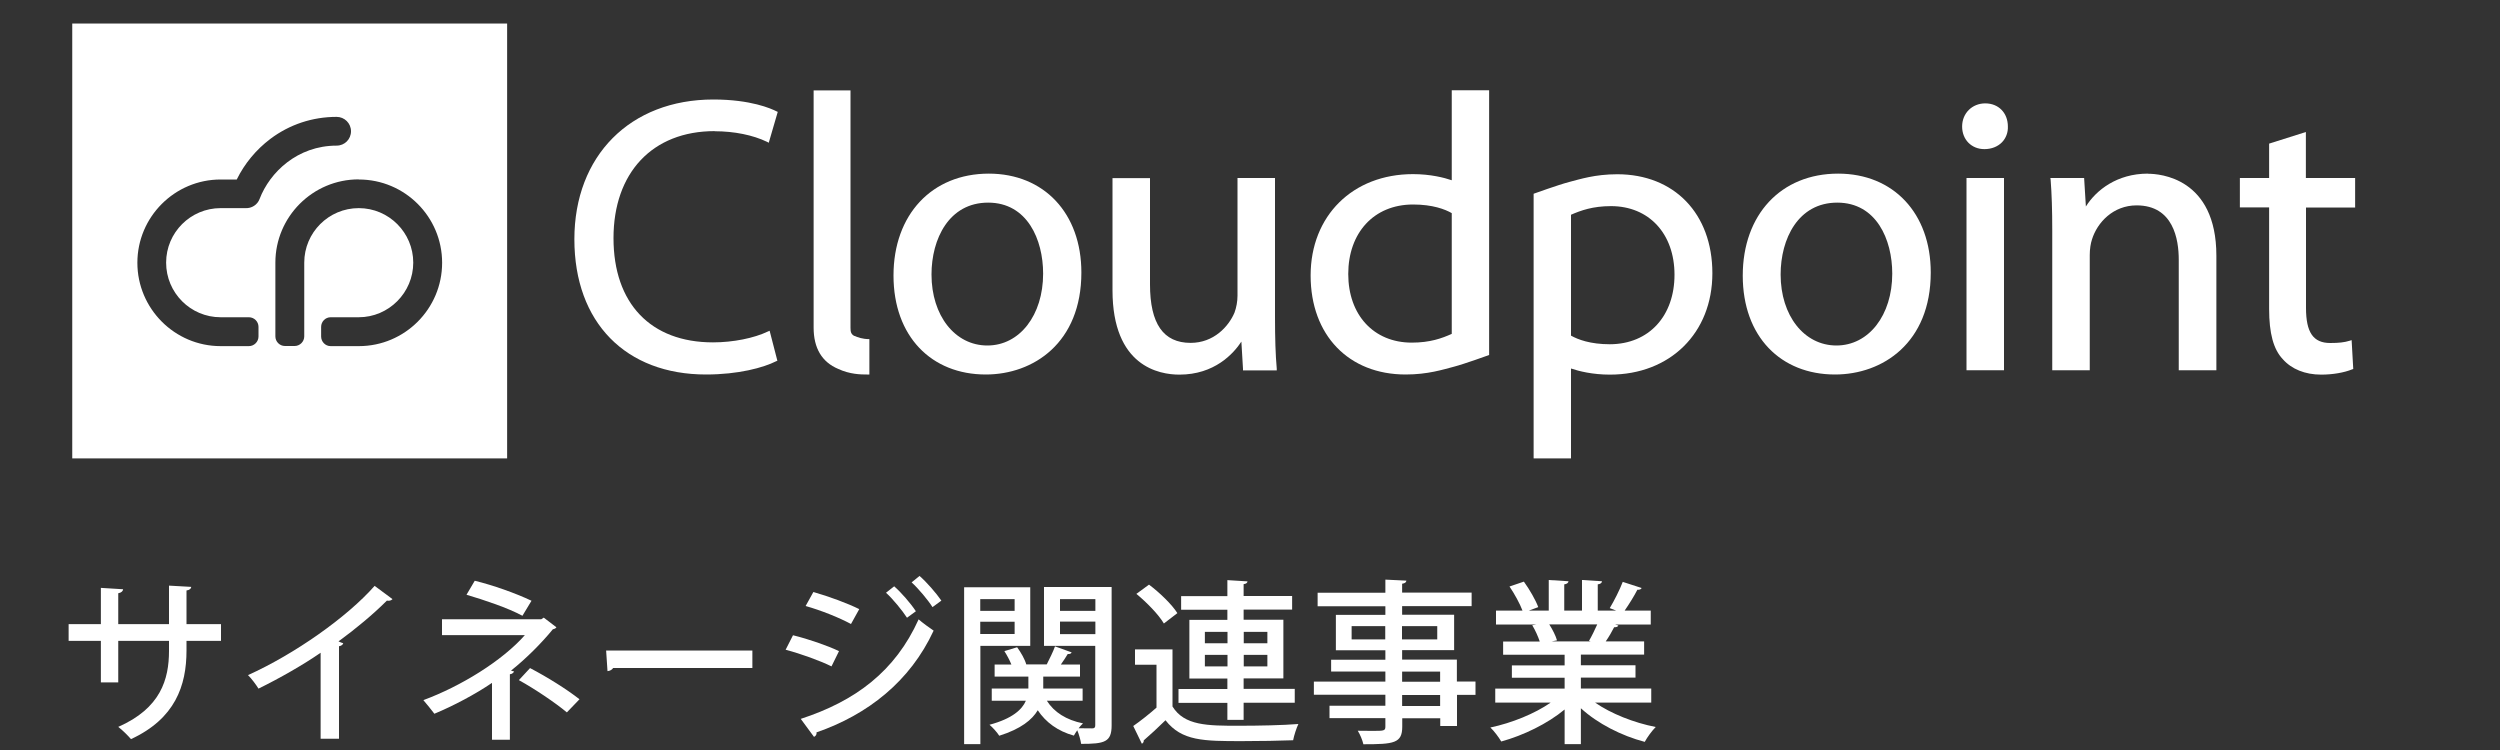 <?xml version="1.0" encoding="UTF-8"?>
<svg id="_レイヤー_1" data-name="レイヤー 1" xmlns="http://www.w3.org/2000/svg" viewBox="0 0 200 60">
  <rect x="0" y="0" width="200" height="60" fill="#333333" stroke="none"/>
  <defs>
    <style>
      .cls-1 {
        fill: #fff;
        stroke-width: 0px;
      }
    </style>
  </defs>
  <g>
    <g>
      <path class="cls-1" d="M57.18,10.5c1.55,0,3.05.3,4.19.85l.13.07.72-2.47-.09-.04c-.43-.22-2.06-.95-5.06-.95-6.65,0-11.12,4.5-11.12,11.18s4.13,10.82,10.53,10.82c2.6,0,4.6-.55,5.61-1.06l.1-.04-.62-2.4-.14.06c-1.1.53-2.78.87-4.39.87-4.99,0-7.96-3.12-7.96-8.34s3.1-8.56,8.09-8.56"/>
      <path class="cls-1" d="M79.11,13.89c-4.56,0-7.63,3.28-7.63,8.15s3.03,7.92,7.38,7.92c3.81,0,7.65-2.53,7.65-8.16,0-4.73-2.98-7.91-7.41-7.91M78.99,27.64c-2.59,0-4.47-2.39-4.47-5.68,0-2.85,1.4-5.75,4.53-5.75s4.4,2.95,4.4,5.68c0,3.33-1.88,5.75-4.46,5.75"/>
      <path class="cls-1" d="M102,25.36v-11.12h-3v9.41c0,.47-.09.95-.24,1.36-.47,1.11-1.66,2.42-3.51,2.42-2.18,0-3.25-1.53-3.25-4.68v-8.5h-3v8.97c0,6.09,3.73,6.75,5.35,6.75,2.81,0,4.33-1.68,4.96-2.64l.13,2.18v.12h2.7v-.14c-.1-1.11-.14-2.43-.14-4.12"/>
      <path class="cls-1" d="M147.05,13.89c-4.57,0-7.63,3.28-7.63,8.16s3.04,7.91,7.38,7.91c3.81,0,7.66-2.53,7.66-8.16,0-4.73-2.98-7.91-7.41-7.91M146.92,27.64c-2.59,0-4.47-2.39-4.47-5.68,0-2.85,1.4-5.75,4.53-5.75s4.4,2.95,4.4,5.68c0,3.33-1.88,5.75-4.47,5.75"/>
      <rect class="cls-1" x="157.32" y="14.24" width="3" height="15.38"/>
      <path class="cls-1" d="M158.82,8.27c-1.05,0-1.85.79-1.85,1.85s.76,1.81,1.78,1.81c.57,0,1.07-.2,1.41-.55.32-.33.49-.79.47-1.26,0-1.08-.74-1.85-1.81-1.85"/>
      <path class="cls-1" d="M171.83,13.89c-2.47,0-4.14,1.32-4.96,2.63l-.14-2.28h-2.7l.02.13c.09,1.17.13,2.43.13,4.08v11.17h3v-9.22c0-.47.07-.92.18-1.25.42-1.35,1.69-2.72,3.57-2.72,2.94,0,3.37,2.72,3.37,4.34v8.85h3.01v-9.16c0-6.25-4.55-6.56-5.47-6.56"/>
      <path class="cls-1" d="M188.41,16.59v-2.35h-3.94v-3.68l-2.94.93v2.75h-2.34s0,2.35,0,2.35h2.34v8.12c0,1.97.35,3.24,1.09,4.02.7.8,1.79,1.24,3.07,1.24.93,0,1.84-.16,2.48-.42l.09-.03-.13-2.31-.16.05c-.42.13-.86.18-1.55.18-1.36,0-1.94-.84-1.94-2.81v-8.03h3.94Z"/>
      <path class="cls-1" d="M119.13,28.4V7.22h-2.99v7.2c-.61-.21-1.71-.49-3.1-.49-4.82,0-8.19,3.33-8.19,8.11s3.05,7.92,7.6,7.92h0c1.78,0,3-.4,3.85-.62.85-.22,2.83-.94,2.83-.94M113.04,16.36c1.57,0,2.56.38,3.1.69v9.66c-.78.35-1.73.7-3.2.7-3.04,0-5.08-2.21-5.08-5.49s2.03-5.55,5.17-5.56"/>
      <path class="cls-1" d="M122.69,15.5v21.17h2.99v-7.19c.62.21,1.71.49,3.11.49,4.82,0,8.2-3.33,8.2-8.11s-3.06-7.92-7.61-7.92c-1.78,0-3,.4-3.85.62-.85.22-2.84.94-2.84.94M128.79,27.54c-1.57,0-2.56-.38-3.11-.69v-9.67c.78-.34,1.73-.69,3.2-.69,3.04,0,5.08,2.21,5.08,5.49s-2.03,5.55-5.17,5.56"/>
      <path class="cls-1" d="M68.36,26.87c.24.11.63.26,1.19.26v2.83h-.21c-.46,0-1.35-.01-2.29-.45-1.3-.55-1.96-1.66-1.96-3.3V7.23h2.95v18.98c0,.32.03.52.31.67"/>
    </g>
    <path class="cls-1" d="M40.57,36.67H5.78V1.88h34.79v34.78ZM28.69,14.35c-3.67,0-6.66,2.99-6.66,6.66v5.9c0,.42.34.77.77.77h.77c.42,0,.77-.35.77-.77v-5.9c0-2.4,1.95-4.36,4.36-4.36s4.36,1.96,4.36,4.36-1.96,4.37-4.36,4.37h-.6s-1.65,0-1.65,0c-.42,0-.76.35-.76.77v.77c0,.42.34.77.76.77h2.26c3.67,0,6.66-2.99,6.66-6.67s-2.99-6.66-6.66-6.66M17.66,16.65c1.32,0,1.82,0,1.98,0,.49.03.96-.27,1.13-.74.81-2.12,3.02-4.26,6.16-4.26.64,0,1.15-.51,1.15-1.15s-.52-1.15-1.15-1.15c-1.94,0-3.77.61-5.3,1.76-1.13.85-2.07,1.98-2.69,3.25h-1.29c-3.67,0-6.66,2.99-6.66,6.66s2.99,6.67,6.66,6.67h2.26c.42,0,.77-.35.77-.77v-.77c0-.42-.34-.77-.77-.77h-1.08s-1.18,0-1.18,0c-2.41,0-4.36-1.96-4.36-4.37s1.96-4.36,4.36-4.36"/>
  </g>
  <g>
    <path class="cls-1" d="M17.68,51.27h-2.76v.77c0,2.82-.91,5.45-4.44,7.09-.25-.29-.67-.71-1.02-.98,3.39-1.49,4.06-3.8,4.06-6.08v-.8h-4.06v3.32h-1.39v-3.32h-2.58v-1.34h2.58v-2.9l1.78.11c-.01.14-.14.28-.39.32v2.47h4.06v-3.08l1.78.1c-.01.14-.13.25-.38.29v2.69h2.76v1.34Z"/>
    <path class="cls-1" d="M31.4,47.93c-.07.07-.17.13-.31.13-.04,0-.08,0-.14-.01-1.08,1.08-2.52,2.28-3.87,3.26.13.06.29.13.38.15-.03.11-.15.21-.34.24v7.4h-1.47v-6.88c-1.37.95-3.26,2.03-4.97,2.87-.2-.32-.56-.81-.84-1.08,3.74-1.69,7.93-4.64,10.13-7.14l1.43,1.06Z"/>
    <path class="cls-1" d="M44.52,50.17c-.04.08-.15.15-.29.17-.88,1.08-2.13,2.34-3.35,3.31l.25.07c-.06.1-.15.2-.34.22v5.24h-1.43v-4.55c-1.32.9-3.07,1.83-4.61,2.47-.07-.1-.77-.98-.88-1.09,3-1.11,6.3-3.14,8.12-5.2h-6.63v-1.27h7.94l.2-.13,1.01.77ZM41.79,49.26c-1.16-.63-3.05-1.26-4.47-1.68l.66-1.12c1.44.35,3.26.99,4.54,1.6l-.73,1.21ZM42.41,53.45c1.4.73,2.94,1.7,3.95,2.49l-1.01,1.05c-.94-.78-2.54-1.86-3.84-2.58l.9-.97Z"/>
    <path class="cls-1" d="M48.49,52.04h11.7v1.4h-11.14c-.08.14-.27.24-.45.25l-.11-1.65Z"/>
    <path class="cls-1" d="M63.44,50.82c1.26.31,2.76.83,3.68,1.27l-.6,1.22c-.91-.45-2.45-1.01-3.67-1.33l.59-1.16ZM64.06,57.51c4.38-1.43,7.55-3.8,9.43-7.96.28.25.91.71,1.2.9-1.88,4.06-5.27,6.72-9.37,8.14.03.13-.04.29-.2.36l-1.06-1.44ZM65.07,47.36c1.26.36,2.72.9,3.67,1.37l-.66,1.19c-.99-.53-2.37-1.08-3.63-1.44l.62-1.12ZM71.53,46.9c.57.5,1.32,1.36,1.74,2l-.71.52c-.36-.56-1.15-1.53-1.68-2l.66-.52ZM73.57,46.08c.57.5,1.32,1.36,1.74,1.97l-.71.52c-.36-.57-1.13-1.49-1.67-1.98l.64-.52Z"/>
    <path class="cls-1" d="M82.42,51.67h-3.99v7.86h-1.3v-12.55h5.29v4.69ZM81.17,47.93h-2.75v.94h2.75v-.94ZM78.42,50.72h2.75v-.98h-2.75v.98ZM88.93,46.98v11.05c0,1.34-.56,1.48-2.44,1.48-.04-.29-.17-.76-.31-1.09-.11.15-.2.31-.27.43-1.29-.36-2.24-1.06-2.89-2.03-.45.76-1.34,1.49-3.08,2.04-.17-.27-.52-.66-.78-.88,1.83-.49,2.61-1.22,2.91-1.92h-2.73v-.98h2.93v-.95h-2.7v-.97h1.34c-.14-.35-.35-.74-.56-1.07l1.02-.31c.31.42.62.97.73,1.37h1.64c.22-.43.52-1.04.66-1.44l1.33.48c-.04.1-.14.14-.31.13-.14.24-.35.55-.55.84h1.53v.97h-2.94v.95h3.15v.98h-2.86c.57.91,1.55,1.54,2.89,1.81-.11.1-.24.24-.35.39.49.01.94.01,1.09.01.18,0,.24-.07.24-.25v-6.35h-4.1v-4.71h5.41ZM87.63,47.93h-2.83v.94h2.83v-.94ZM84.8,50.73h2.83v-1h-2.83v1Z"/>
    <path class="cls-1" d="M93.8,51.95v4.57c.95,1.54,2.82,1.54,5.29,1.54,1.61,0,3.54-.04,4.78-.14-.15.31-.35.92-.42,1.3-1.05.04-2.65.07-4.09.07-3.05,0-4.82,0-6.12-1.67-.6.59-1.22,1.16-1.74,1.61,0,.14-.04.2-.15.27l-.69-1.42c.56-.39,1.26-.94,1.86-1.47v-3.43h-1.72v-1.23h3ZM91.92,46.77c.84.63,1.83,1.58,2.27,2.28l-1.08.83c-.41-.7-1.36-1.68-2.2-2.37l1.01-.74ZM98.19,57.6v-1.37h-3.91v-1.11h3.91v-.84h-3.04v-4.69h3.04v-.81h-3.7v-1.09h3.7v-1.28l1.61.1c-.01.11-.1.2-.31.22v.95h3.88v1.09h-3.88v.81h3.18v4.69h-3.18v.84h4.09v1.11h-4.09v1.37h-1.3ZM96.39,50.55v.91h1.81v-.91h-1.81ZM96.39,53.31h1.81v-.92h-1.81v.92ZM101.39,50.55h-1.89v.91h1.89v-.91ZM101.39,53.31v-.92h-1.89v.92h1.89Z"/>
    <path class="cls-1" d="M118.04,54.54v1.05h-1.48v2.49h-1.34v-.62h-3.04v.67c0,1.33-.66,1.41-3.11,1.41-.07-.32-.27-.8-.45-1.08.39.01.8.01,1.15.01.95,0,1.06,0,1.06-.35v-.67h-4.47v-.99h4.47v-.88h-5.72v-1.05h5.72v-.81h-4.34v-.94h4.34v-.76h-3.96v-2.83h3.96v-.69h-5.42v-1.08h5.42v-1.05l1.68.08c-.01.13-.1.21-.34.25v.71h5.56v1.08h-5.56v.69h4.16v2.83h-4.16v.76h4.38v1.75h1.48ZM108.13,51.15h2.69v-1.06h-2.69v1.06ZM114.98,50.09h-2.82v1.06h2.82v-1.06ZM112.17,53.73v.81h3.04v-.81h-3.04ZM115.21,56.48v-.88h-3.04v.88h3.04Z"/>
    <path class="cls-1" d="M132.09,56.21h-4.48c1.27.88,3.1,1.61,4.85,1.95-.29.28-.69.83-.88,1.19-1.86-.49-3.77-1.46-5.11-2.69v2.87h-1.3v-2.77c-1.36,1.13-3.29,2.07-5.07,2.56-.2-.34-.57-.84-.87-1.12,1.71-.36,3.56-1.11,4.82-1.99h-4.43v-1.12h5.55v-.87h-4.22v-.99h4.22v-.85h-4.92v-1.06h2.93c-.13-.39-.36-.91-.6-1.3l.34-.06h0s-3.24,0-3.24,0v-1.11h2.12c-.21-.56-.64-1.34-1.04-1.93l1.15-.39c.45.62.95,1.49,1.15,2.04l-.76.28h1.6v-2.45l1.58.1c-.01.13-.13.22-.34.25v2.1h1.42v-2.45l1.6.1c-.01.14-.13.22-.34.25v2.1h1.48l-.52-.2c.35-.58.8-1.47,1.04-2.1l1.51.49c-.04.1-.15.15-.34.14-.25.49-.66,1.15-1.02,1.67h2.09v1.11h-2.86l.27.08c-.04.1-.15.14-.34.14-.17.34-.42.77-.67,1.13h3.07v1.06h-5.06v.85h4.37v.99h-4.37v.87h5.63v1.12ZM127.12,51.27c.21-.36.46-.87.66-1.32h-3.84c.27.42.52.92.62,1.28l-.42.08h3.11l-.13-.04Z"/>
  </g>
</svg>
